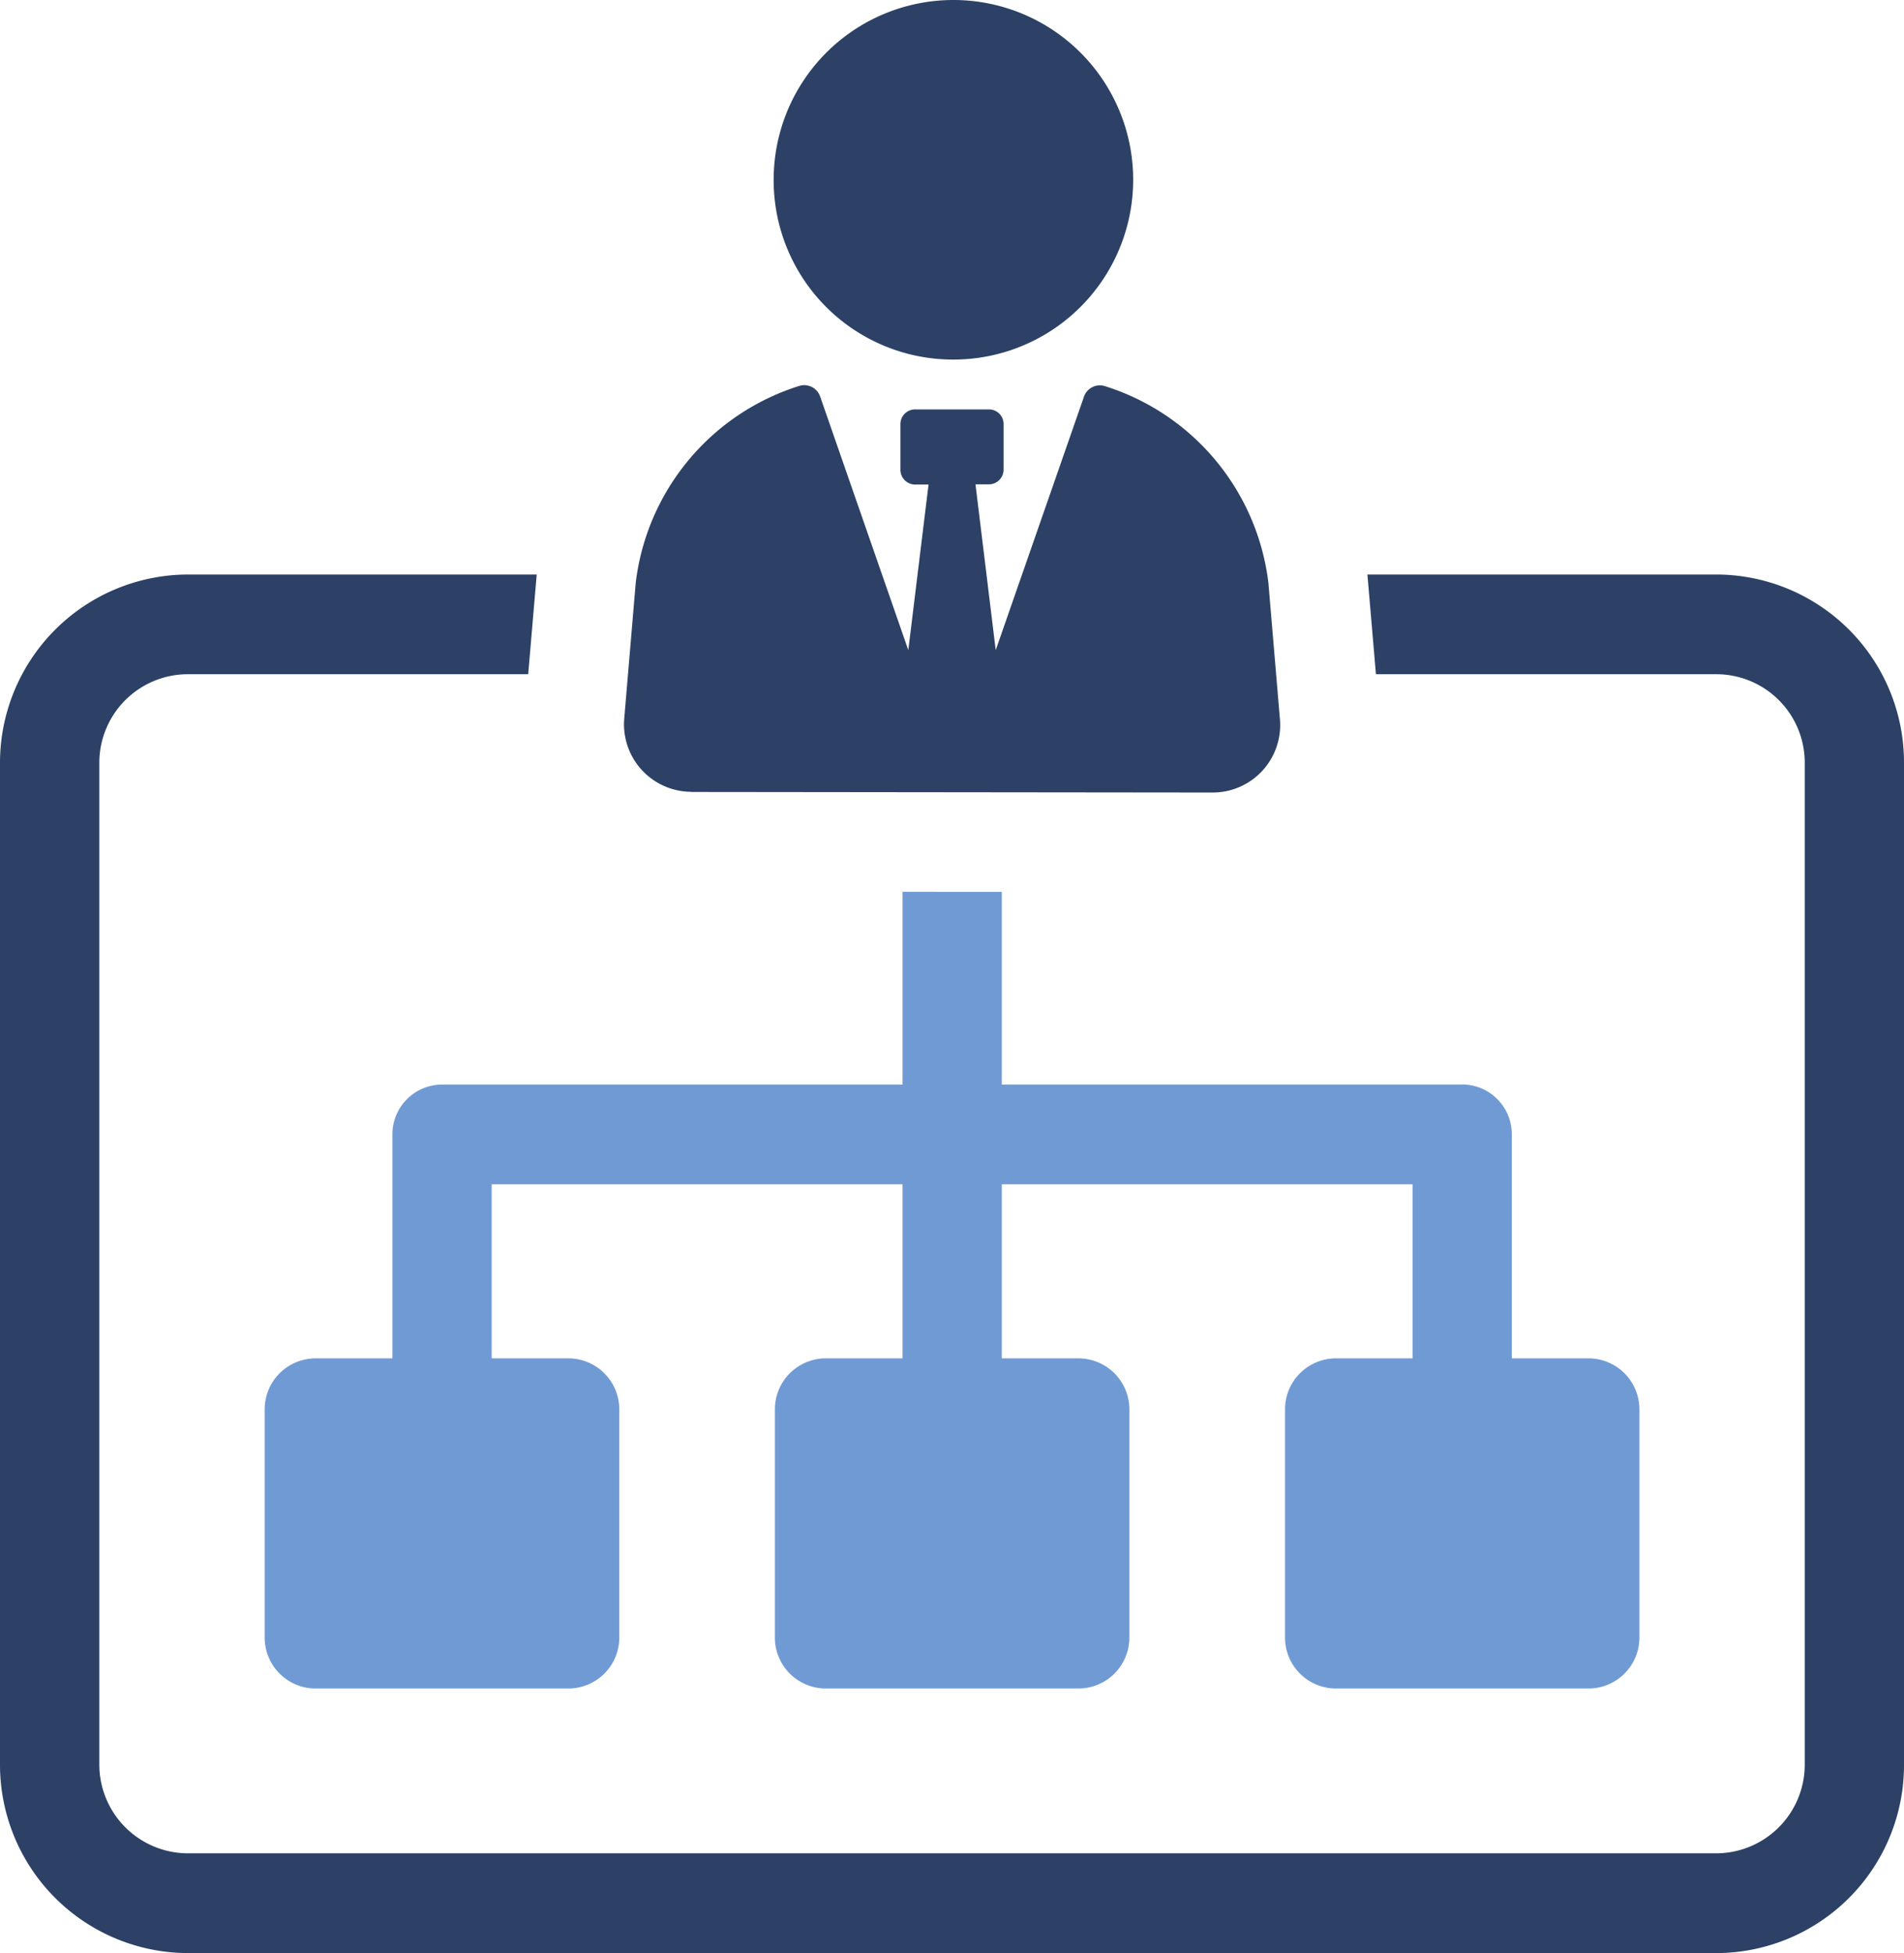 <svg xmlns="http://www.w3.org/2000/svg" width="78" height="80" viewBox="0 0 78 80"><path d="M70.318,66.139h-14.3l.349,4.084H70.318a3.624,3.624,0,0,1,3.616,3.632v41.033a3.634,3.634,0,0,1-3.616,3.632H7.7a3.637,3.637,0,0,1-3.631-3.632V73.856A3.628,3.628,0,0,1,7.7,70.223H21.638l.349-4.084H7.7A7.715,7.715,0,0,0,0,73.856v41.033a7.715,7.715,0,0,0,7.7,7.717H70.318A7.7,7.7,0,0,0,78,114.889V73.856a7.7,7.7,0,0,0-7.682-7.717" transform="translate(0 -42.606)" fill="#2c4165"/><path d="M79.673,110.562H60.813v-7.895H56.748v7.895H37.882a2.037,2.037,0,0,0-2.033,2.042v9.173H32.7a2.088,2.088,0,0,0-2.084,2.093v9.339A2.088,2.088,0,0,0,32.7,135.3H43.059a2.088,2.088,0,0,0,2.084-2.093V123.87a2.088,2.088,0,0,0-2.084-2.093H39.915v-7.131H56.748v7.131H53.6a2.088,2.088,0,0,0-2.083,2.093v9.339A2.088,2.088,0,0,0,53.6,135.3H63.955a2.088,2.088,0,0,0,2.084-2.093V123.87a2.088,2.088,0,0,0-2.084-2.093H60.813v-7.131H77.64v7.131H74.5a2.088,2.088,0,0,0-2.084,2.093v9.339A2.088,2.088,0,0,0,74.5,135.3H84.85a2.088,2.088,0,0,0,2.084-2.093V123.87a2.088,2.088,0,0,0-2.084-2.093H81.706V112.6a2.037,2.037,0,0,0-2.033-2.042" transform="translate(-19.773 -66.137)" fill="#709ad4"/><path d="M74.915,61l21.37.023a2.764,2.764,0,0,0,2.749-3l-.472-5.585a9.655,9.655,0,0,0-6.716-8.067.69.69,0,0,0-.842.444L87.391,55.19,86.562,48.4h.552a.606.606,0,0,0,.6-.608V45.93a.6.6,0,0,0-.6-.6H84.087a.6.6,0,0,0-.6.6V47.8a.606.606,0,0,0,.6.608h.552L83.81,55.19,80.2,44.807a.69.69,0,0,0-.841-.444,9.655,9.655,0,0,0-6.715,8.065l-.471,5.565a2.764,2.764,0,0,0,2.744,3" transform="translate(-46.6 -28.56)" fill="#2c4165"/><path d="M96.8,14.728a7.364,7.364,0,1,0-7.331-7.364A7.348,7.348,0,0,0,96.8,14.728" transform="translate(-57.775)" fill="#2c4165"/></svg>